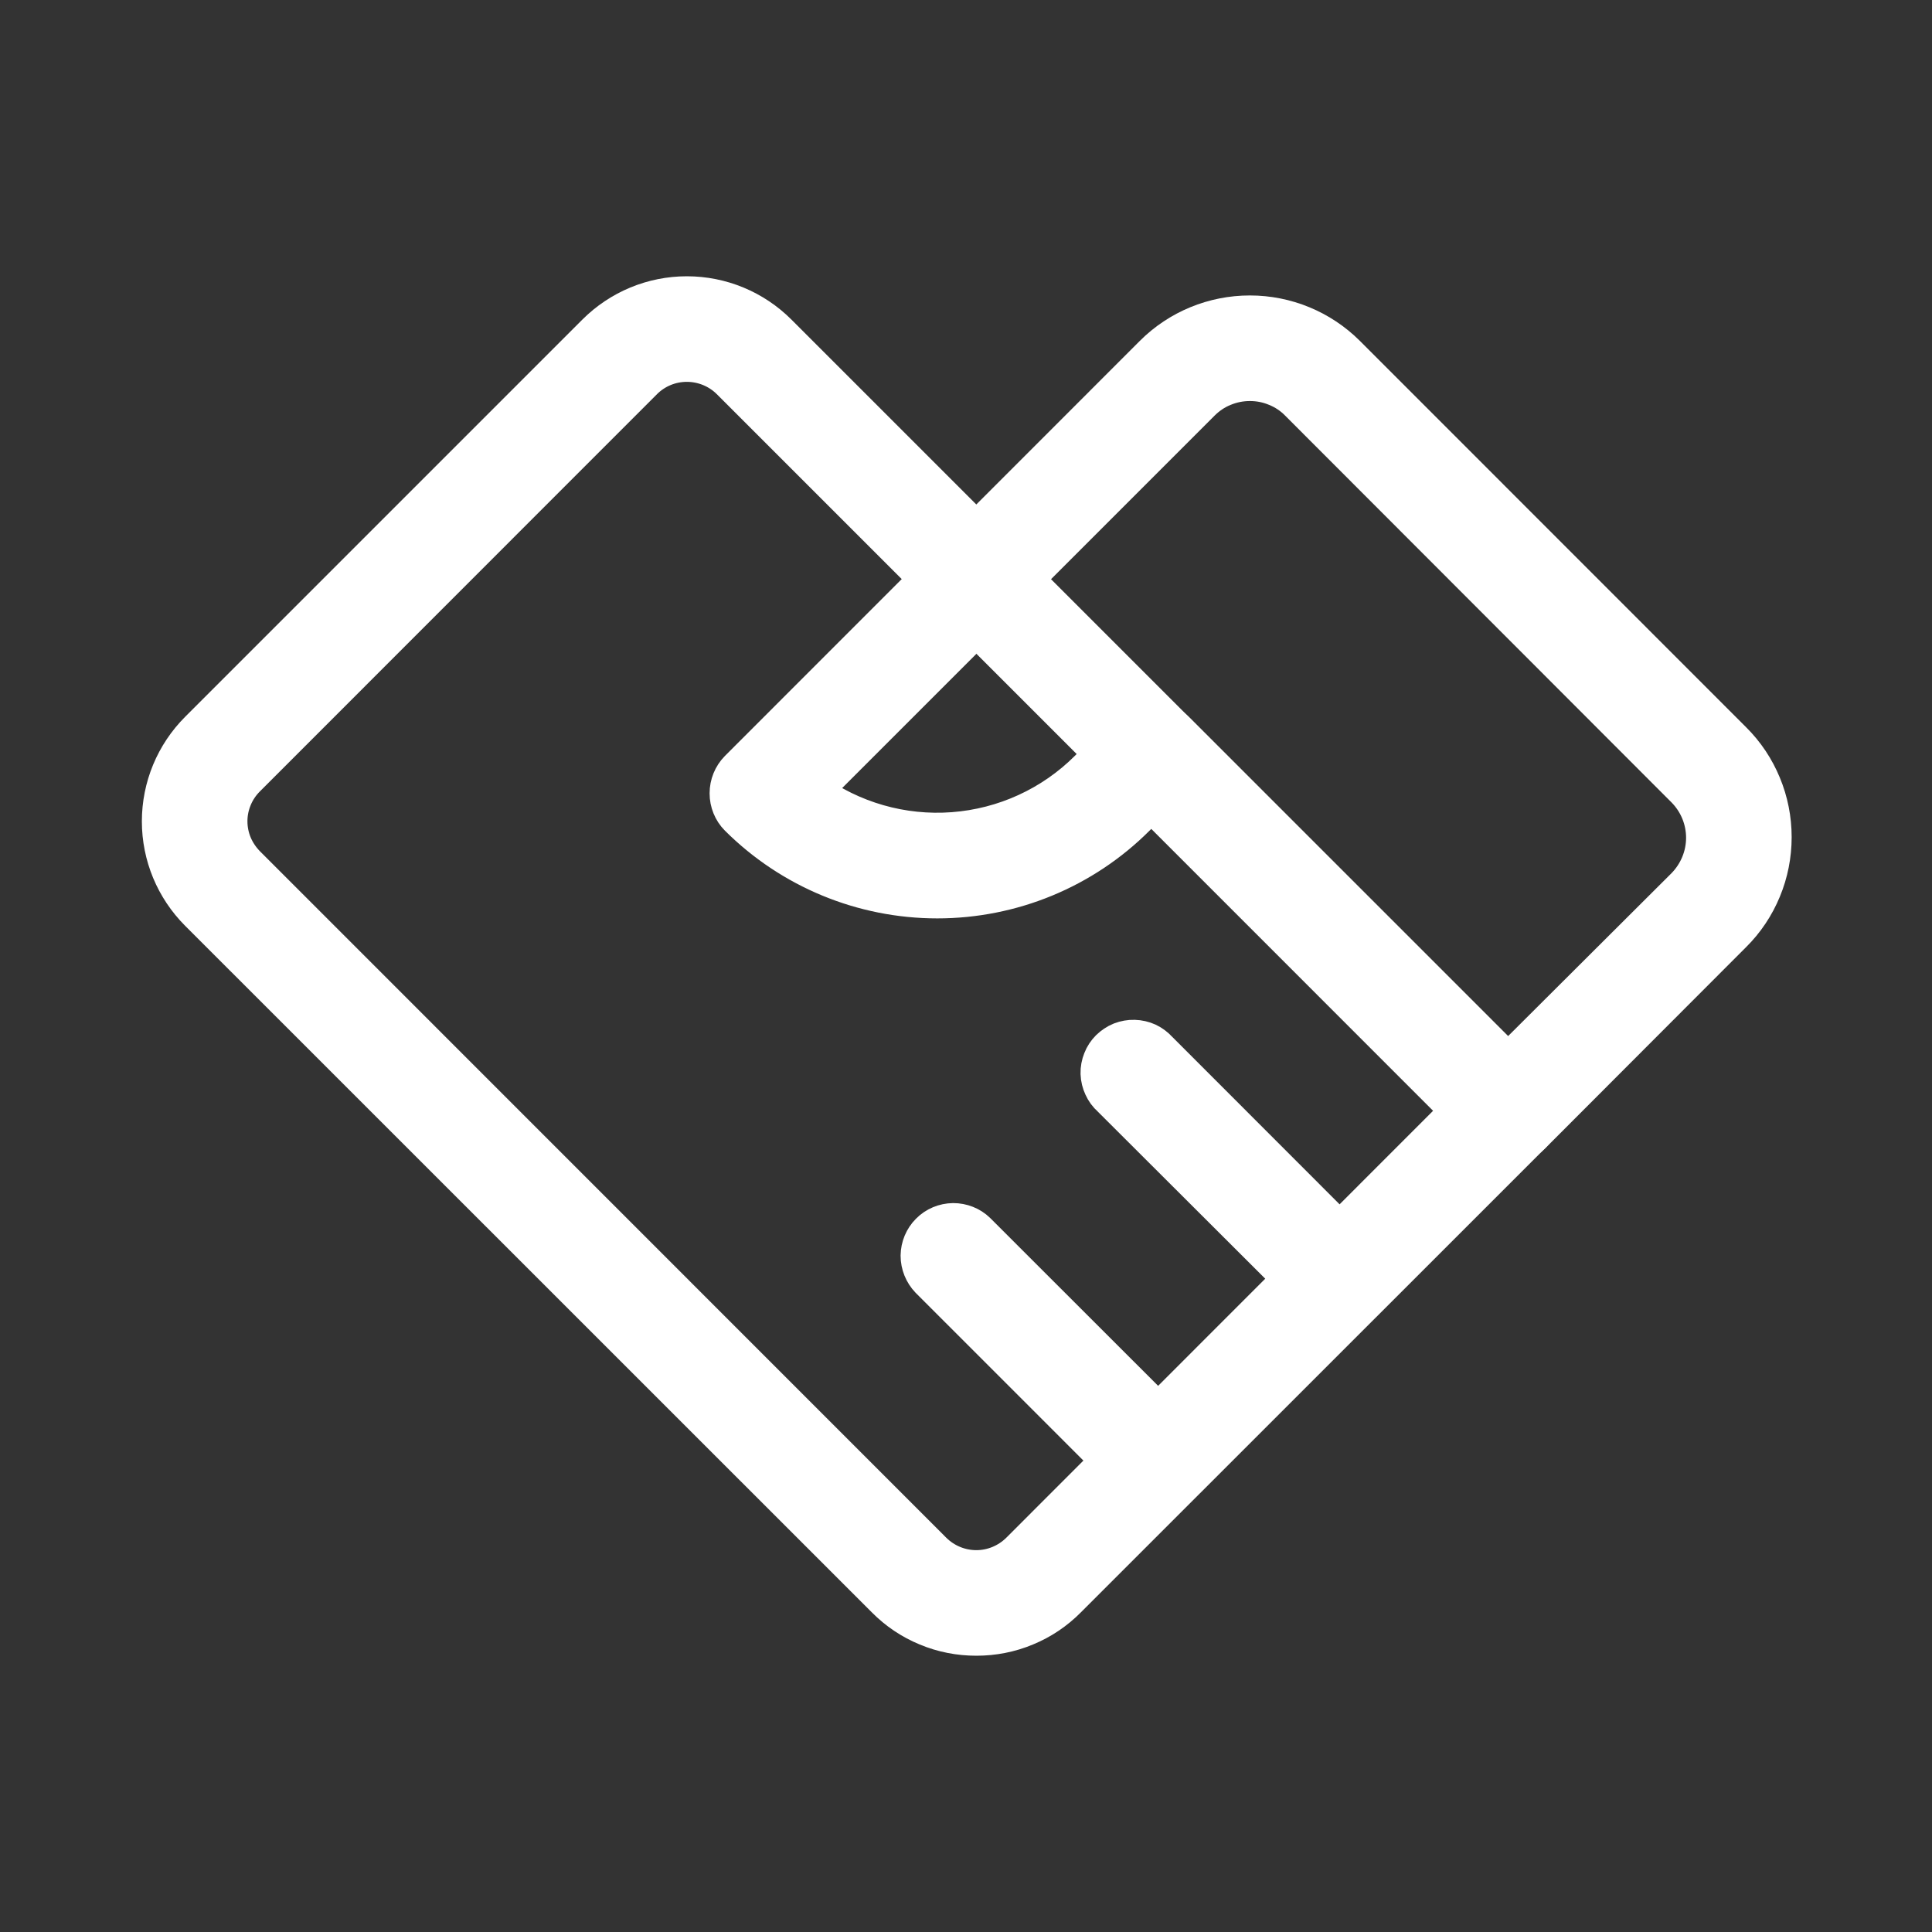 <svg width="14" height="14" viewBox="0 0 14 14" fill="none" xmlns="http://www.w3.org/2000/svg">
<rect x="0" y="0" width="14" height="14" fill="#333333" stroke="none"/>
<path d="M7.075 11.848C6.954 11.848 6.834 11.825 6.722 11.778C6.61 11.732 6.509 11.664 6.424 11.578L1.448 6.603C1.275 6.43 1.178 6.196 1.178 5.952C1.178 5.707 1.275 5.473 1.448 5.3L4.326 2.422C4.499 2.249 4.733 2.152 4.977 2.152C5.222 2.152 5.456 2.249 5.629 2.422L11.092 7.885C11.135 7.928 11.159 7.987 11.159 8.049C11.159 8.11 11.135 8.169 11.092 8.213L7.726 11.578C7.641 11.664 7.54 11.732 7.428 11.778C7.316 11.825 7.196 11.848 7.075 11.848ZM4.977 2.617C4.856 2.617 4.74 2.665 4.655 2.75L1.777 5.629C1.735 5.671 1.701 5.721 1.678 5.777C1.655 5.832 1.643 5.891 1.643 5.951C1.643 6.011 1.655 6.071 1.678 6.126C1.701 6.181 1.735 6.231 1.777 6.274L6.752 11.25C6.838 11.335 6.954 11.383 7.075 11.383C7.195 11.383 7.311 11.335 7.397 11.25L10.598 8.048L5.3 2.75C5.215 2.665 5.098 2.617 4.977 2.617Z" fill="white" stroke="white" stroke-width="0.3"/>
<path d="M10.927 8.282C10.896 8.282 10.866 8.276 10.838 8.264C10.809 8.253 10.784 8.236 10.762 8.214L8.343 5.794L8.224 5.913C7.844 6.293 7.329 6.505 6.792 6.505C6.255 6.505 5.74 6.293 5.359 5.913C5.316 5.87 5.292 5.81 5.292 5.749C5.292 5.687 5.316 5.628 5.359 5.584L8.366 2.576C8.549 2.393 8.798 2.291 9.057 2.291C9.316 2.291 9.564 2.393 9.748 2.576L12.547 5.376C12.638 5.466 12.71 5.574 12.759 5.693C12.808 5.811 12.833 5.938 12.833 6.066C12.833 6.195 12.808 6.322 12.759 6.44C12.71 6.559 12.638 6.667 12.547 6.757L11.092 8.214C11.07 8.236 11.044 8.253 11.016 8.264C10.988 8.276 10.957 8.282 10.927 8.282ZM8.344 5.232C8.374 5.232 8.404 5.238 8.433 5.25C8.461 5.261 8.487 5.279 8.508 5.3L10.928 7.72L12.219 6.433C12.314 6.336 12.368 6.206 12.368 6.071C12.368 5.935 12.314 5.805 12.219 5.709L9.419 2.906C9.372 2.858 9.315 2.82 9.253 2.795C9.191 2.769 9.125 2.756 9.057 2.756C8.99 2.756 8.924 2.769 8.861 2.795C8.799 2.82 8.743 2.858 8.695 2.906L5.865 5.736C6.166 5.957 6.536 6.063 6.908 6.035C7.281 6.007 7.631 5.847 7.895 5.583L8.174 5.304C8.196 5.281 8.222 5.263 8.251 5.251C8.281 5.238 8.312 5.232 8.344 5.232ZM9.646 9.435C9.585 9.435 9.526 9.41 9.482 9.367L8.058 7.946C8.034 7.925 8.015 7.899 8.002 7.87C7.989 7.842 7.981 7.811 7.98 7.779C7.979 7.747 7.985 7.716 7.997 7.686C8.008 7.657 8.026 7.63 8.048 7.608C8.071 7.586 8.097 7.568 8.127 7.556C8.156 7.545 8.188 7.539 8.219 7.54C8.251 7.541 8.282 7.548 8.311 7.561C8.34 7.575 8.365 7.594 8.386 7.617L9.806 9.038C9.839 9.071 9.86 9.112 9.869 9.156C9.878 9.201 9.874 9.247 9.857 9.289C9.84 9.332 9.811 9.368 9.774 9.394C9.736 9.42 9.692 9.434 9.646 9.435ZM8.326 10.751C8.295 10.751 8.265 10.745 8.237 10.733C8.209 10.722 8.184 10.704 8.162 10.683L6.742 9.263C6.7 9.219 6.676 9.16 6.676 9.099C6.677 9.038 6.701 8.98 6.744 8.937C6.787 8.893 6.846 8.869 6.907 8.868C6.968 8.868 7.027 8.891 7.07 8.933L8.491 10.353C8.523 10.386 8.545 10.427 8.554 10.473C8.563 10.518 8.559 10.565 8.541 10.607C8.524 10.65 8.494 10.686 8.455 10.712C8.417 10.737 8.372 10.751 8.326 10.751Z" fill="white" stroke="white" stroke-width="0.3"/>
</svg>

